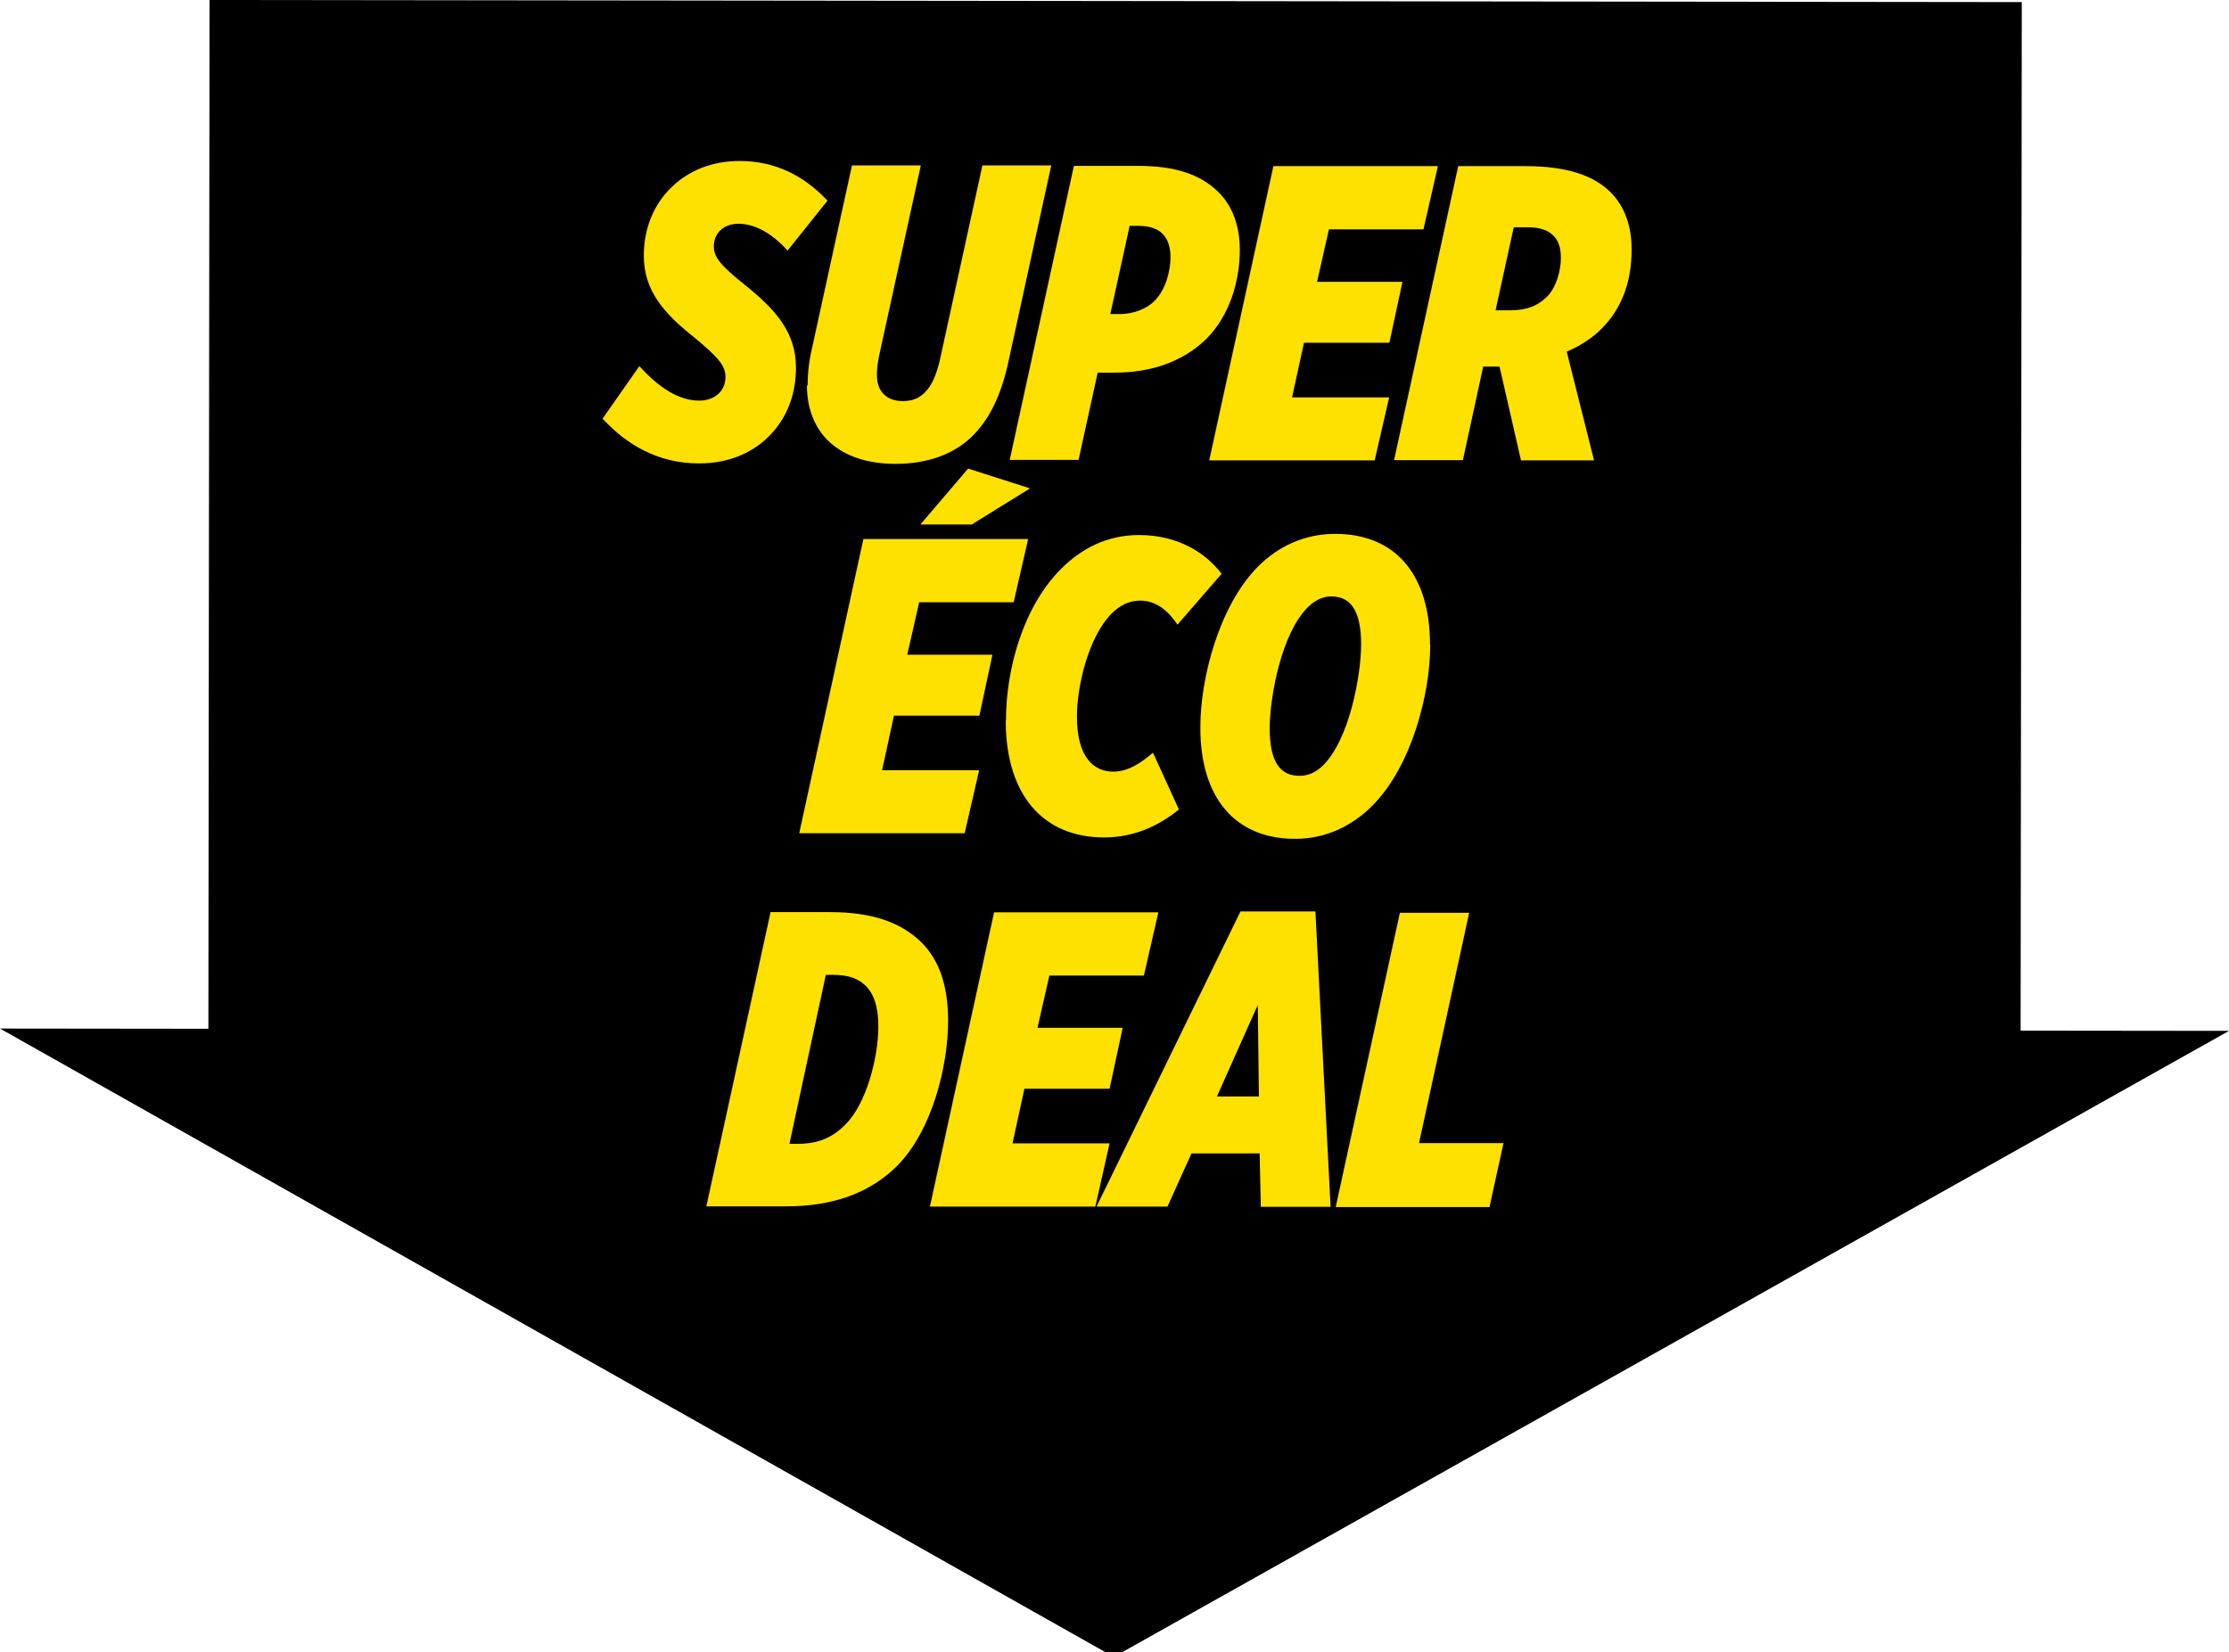 <?xml version="1.0" encoding="UTF-8"?>
<svg xmlns="http://www.w3.org/2000/svg" viewBox="0 0 95.52 70.81">
  <defs>
    <style type="text/css" media="print">
      .yellow{fill:#ffe100 device-cmyk(0.0,0.05,0.96,0.0);}
      .black{fill:#000000 device-cmyk(0.0,0.0,0.0,1.0);}
    </style>
    <style type="text/css" media="screen">
      .yellow {fill: #ffe100;}
      .black {fill: #000000;}
    </style>
  </defs>
  <g>
    <polygon class="black" points="8.98 0 8.93 44.09 0 44.08 47.73 71.01 95.52 44.18 86.59 44.17 86.64 .09 8.98 0"/>
    <g>
      <path class="yellow" d="M25.81,17.96l1.59-2.27c.81.9,1.67,1.48,2.57,1.48.65,0,1.12-.41,1.12-1.01,0-.49-.3-.83-1.29-1.66-1.33-1.05-2.21-2.02-2.21-3.55,0-1.12.4-2.14,1.14-2.88.76-.76,1.77-1.17,2.97-1.17,1.51,0,2.75.62,3.76,1.7l-1.71,2.14c-.56-.63-1.31-1.15-2.1-1.15-.67,0-1.06.43-1.06.97,0,.47.3.83,1.38,1.69,1.31,1.06,2.14,2.02,2.14,3.51,0,1.08-.34,2.12-1.17,2.95-.69.68-1.68,1.15-2.99,1.15-1.76,0-3.1-.81-4.12-1.91Z"/>
      <path class="yellow" d="M34.61,16.53c0-.58.07-1.12.2-1.66l1.7-7.78h2.95s-1.74,7.94-1.74,7.94c-.09.4-.15.76-.14,1.06,0,.7.43,1.1,1.11,1.1.4,0,.7-.12.95-.38.29-.29.47-.7.63-1.35l1.83-8.37h2.95s-1.85,8.48-1.85,8.48c-.31,1.39-.8,2.39-1.52,3.11-.79.79-1.95,1.2-3.3,1.2-2.38,0-3.8-1.28-3.8-3.37Z"/>
      <path class="yellow" d="M46.02,7.11h2.79c1.5,0,2.63.35,3.4,1.12.59.58.92,1.42.92,2.49,0,1.33-.44,2.81-1.43,3.8-1.01.99-2.4,1.46-3.98,1.45h-.68s-.82,3.74-.82,3.74h-2.95s2.75-12.6,2.75-12.6ZM48.79,9.68h-.38s-.83,3.78-.83,3.78h.4c.56,0,1.13-.2,1.49-.56.49-.48.69-1.3.69-1.87,0-.49-.13-.79-.34-1.01-.22-.22-.56-.34-1.02-.34Z"/>
      <path class="yellow" d="M54.58,7.12h7.04s-.62,2.71-.62,2.71h-4.05s-.51,2.25-.51,2.25h3.66s-.56,2.61-.56,2.61h-3.66s-.51,2.34-.51,2.34h4.16s-.62,2.7-.62,2.7h-7.09s2.75-12.61,2.75-12.61Z"/>
      <path class="yellow" d="M64.26,15.71h-.18s-.52,0-.52,0l-.87,4.01h-2.95s2.75-12.6,2.75-12.6h2.88c1.78,0,2.92.4,3.64,1.11.61.61.92,1.46.91,2.49,0,1.37-.43,2.52-1.3,3.38-.36.36-.85.7-1.48.97l1.17,4.66h-3.13s-.92-4.02-.92-4.02ZM64.71,13.3c.76,0,1.21-.22,1.57-.57.4-.38.61-1.12.61-1.68,0-.47-.13-.76-.32-.95-.23-.23-.56-.36-1.12-.36h-.58s-.78,3.56-.78,3.56h.61Z"/>
      <path class="yellow" d="M37.02,23.1h7.04s-.62,2.71-.62,2.71h-4.05s-.51,2.25-.51,2.25h3.65s-.56,2.61-.56,2.61h-3.66s-.51,2.34-.51,2.34h4.16s-.62,2.7-.62,2.7h-7.09s2.75-12.61,2.75-12.61ZM41.48,20.08l2.66.85-2.5,1.55h-2.2s2.04-2.39,2.04-2.39Z"/>
      <path class="yellow" d="M43.11,30.88c0-2.25.76-4.91,2.37-6.51.85-.85,1.95-1.44,3.33-1.44,1.62,0,2.81.71,3.54,1.66l-1.89,2.18c-.39-.58-.9-1.03-1.6-1.03-.49,0-.88.22-1.21.54-1.01,1.01-1.5,3.13-1.5,4.43,0,1.78.75,2.36,1.55,2.36.63,0,1.15-.34,1.71-.81l1.11,2.43c-.9.74-1.98,1.2-3.21,1.2-2.58,0-4.21-1.79-4.21-5.01Z"/>
      <path class="yellow" d="M61.29,27.64c0,2.11-.8,5.2-2.48,6.89-.86.86-1.98,1.42-3.31,1.42-2.61,0-4.07-1.81-4.06-4.78,0-2.11.8-5.2,2.47-6.89.86-.86,1.98-1.4,3.31-1.4,2.61,0,4.07,1.79,4.06,4.76ZM56.7,32.8c1.12-1.11,1.62-3.81,1.63-5.17,0-1.49-.47-2.07-1.28-2.07-.38,0-.72.18-1.01.47-1.12,1.11-1.62,3.8-1.63,5.17,0,1.49.47,2.05,1.28,2.05.38,0,.72-.16,1.01-.45Z"/>
      <path class="yellow" d="M33.01,39.09h2.56c1.84,0,3.06.46,3.91,1.29.76.76,1.15,1.84,1.15,3.37,0,1.91-.67,4.7-2.2,6.23-1.12,1.11-2.68,1.73-4.79,1.72h-3.37s2.75-12.6,2.75-12.6ZM35.71,41.78h-.32s-1.56,7.24-1.56,7.24h.38c.85,0,1.48-.27,2.02-.83.88-.86,1.41-2.83,1.41-4.21,0-.85-.2-1.39-.54-1.73-.32-.31-.74-.47-1.39-.47Z"/>
      <path class="yellow" d="M42.6,39.1h7.04s-.62,2.71-.62,2.71h-4.05s-.51,2.24-.51,2.24h3.65s-.56,2.61-.56,2.61h-3.65s-.51,2.34-.51,2.34h4.16s-.61,2.71-.61,2.71h-7.09s2.75-12.61,2.75-12.61Z"/>
      <path class="yellow" d="M53.17,39.06h3.2s.65,12.66.65,12.66h-2.99s-.05-2.29-.05-2.29h-2.92s-1.03,2.28-1.03,2.28h-3.04s6.17-12.65,6.17-12.65ZM53.95,47l-.05-3.93-1.75,3.92h1.8Z"/>
      <path class="yellow" d="M59.99,39.12h2.97s-2.15,9.87-2.15,9.87h3.62s-.6,2.74-.6,2.74h-6.59s2.75-12.61,2.75-12.61Z"/>
    </g>
  </g>
</svg>

